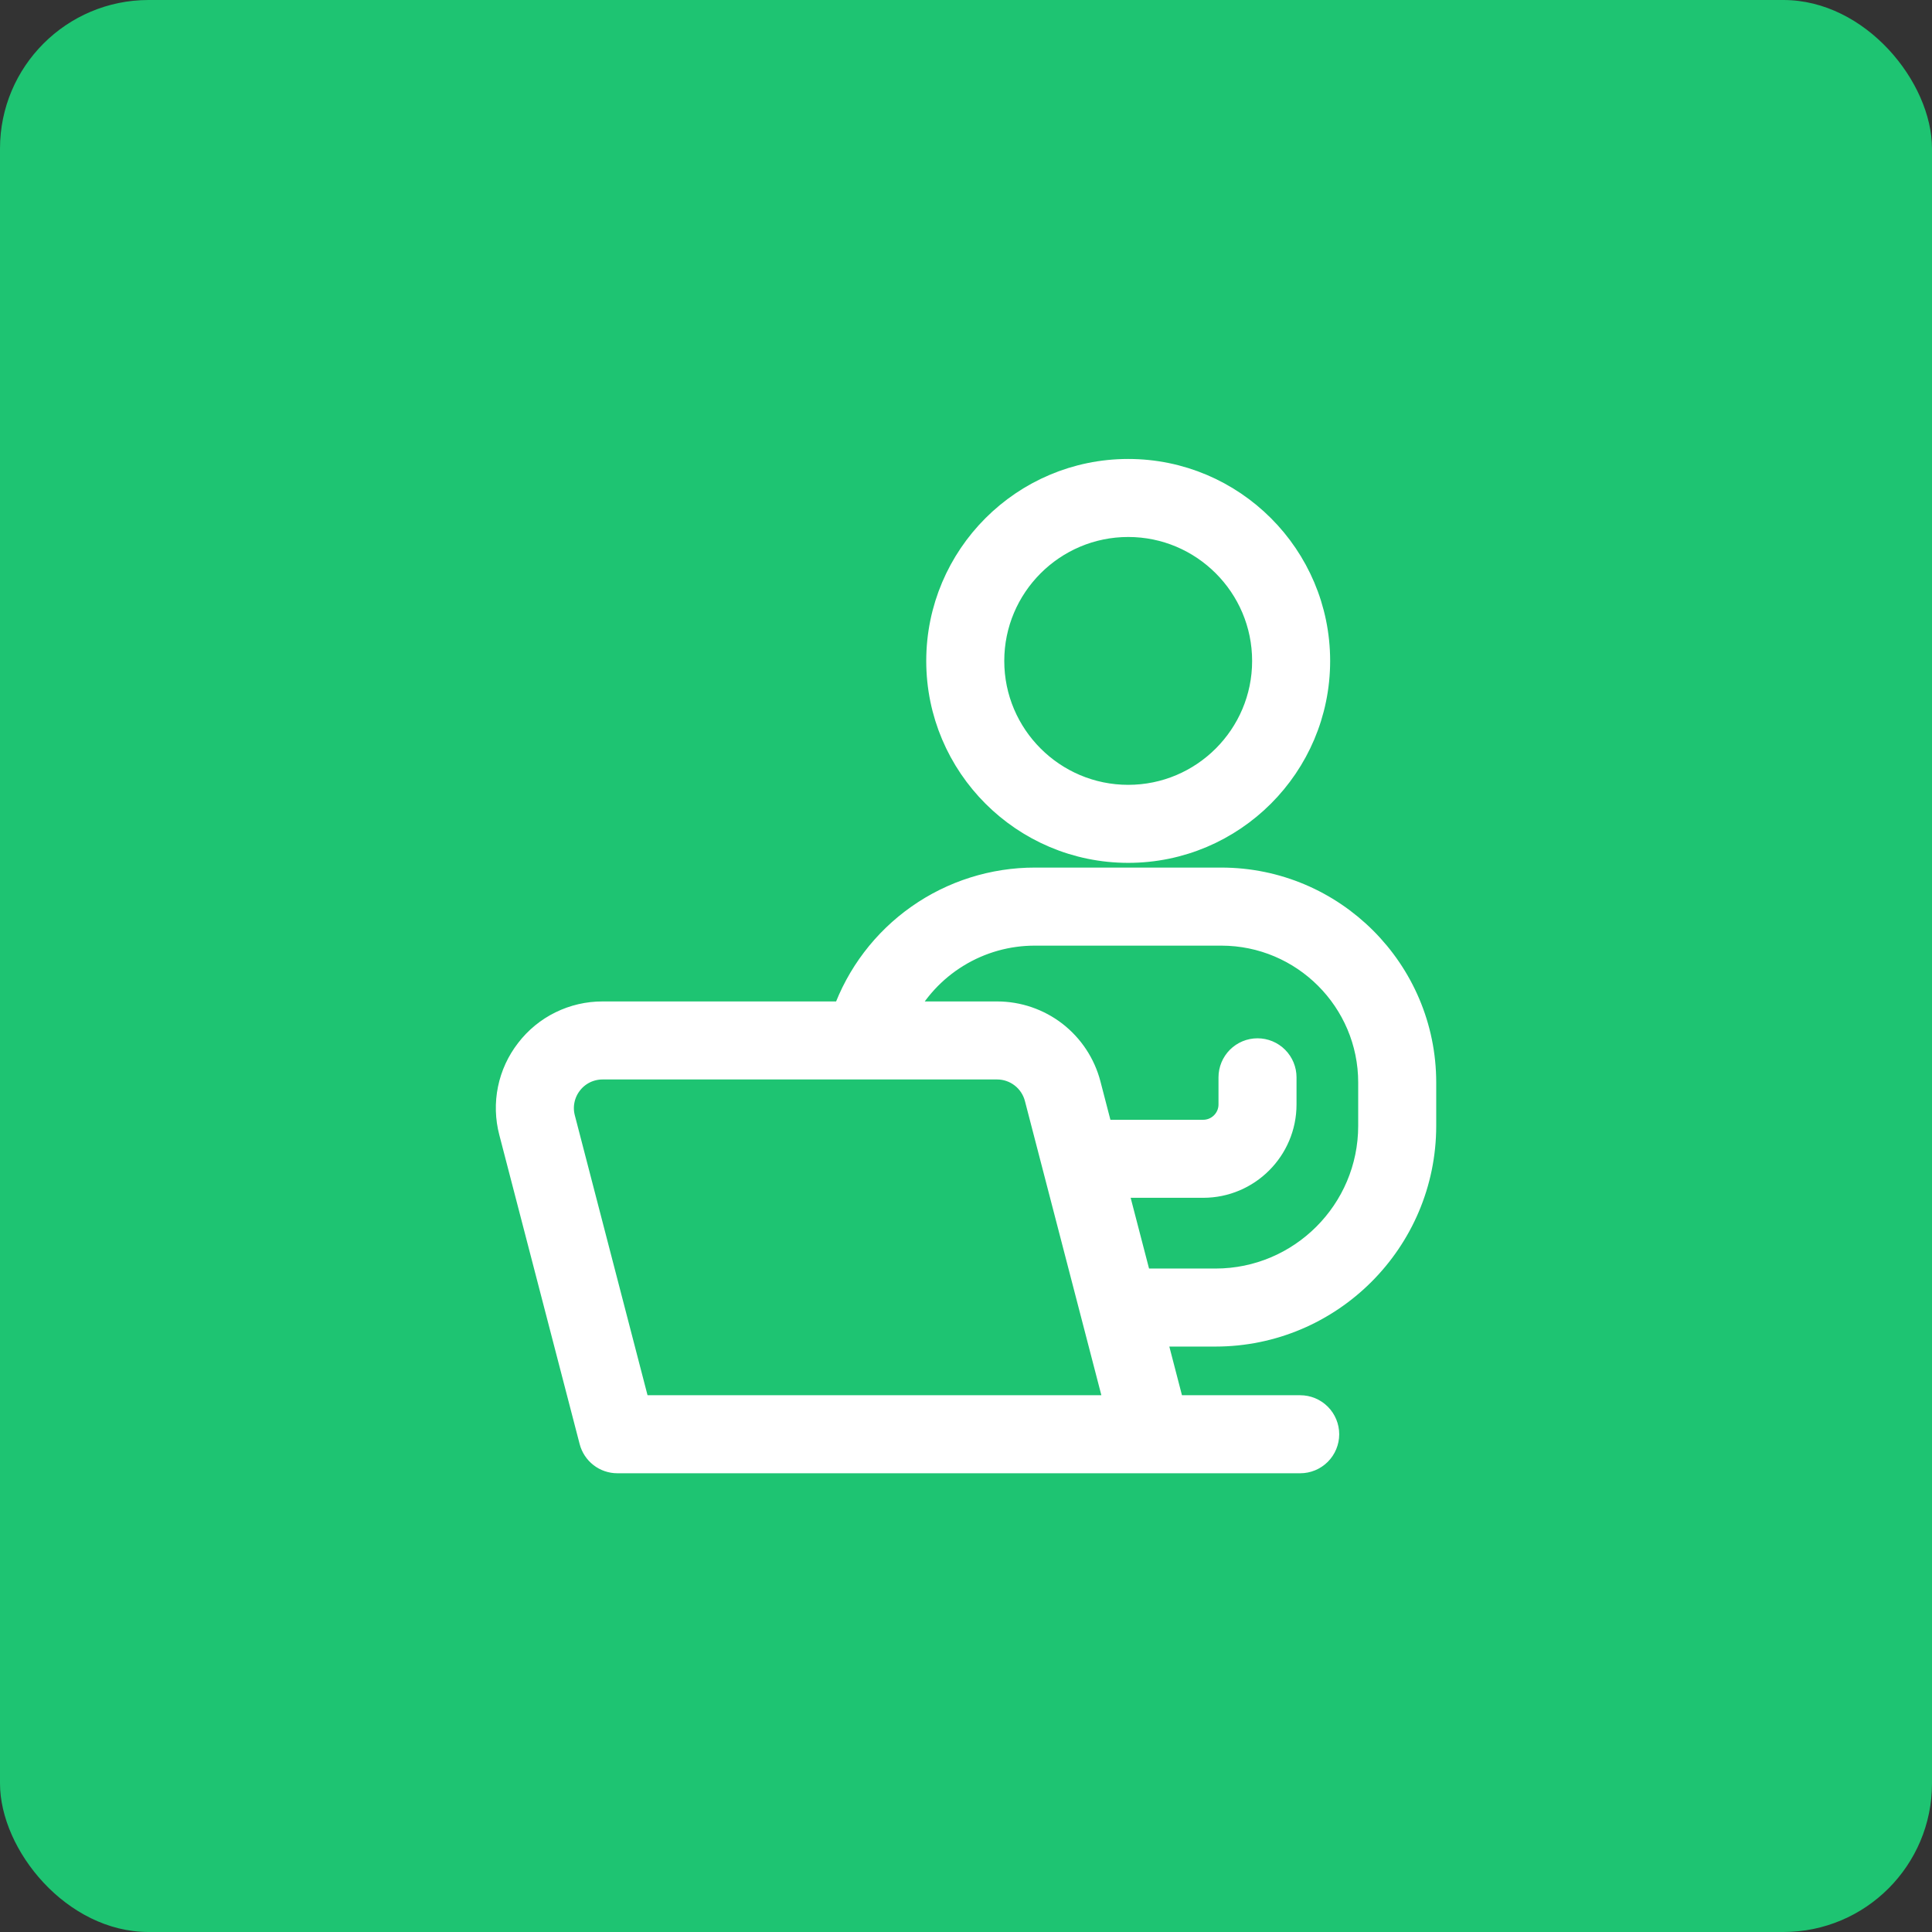 <svg width="52" height="52" viewBox="0 0 52 52" fill="none" xmlns="http://www.w3.org/2000/svg">
<rect x="0" y="0" width="52" height="52" fill="#333333" stroke="none"/>
<rect width="52" height="52" rx="4" fill="#1EC472"/>
<path d="M30.366 22.874C33.17 22.874 35.451 20.593 35.451 17.789C35.451 14.984 33.17 12.703 30.366 12.703C27.562 12.703 25.28 14.984 25.28 17.789C25.28 20.593 27.562 22.874 30.366 22.874ZM30.366 14.103C32.398 14.103 34.051 15.757 34.051 17.789C34.051 19.821 32.398 21.474 30.366 21.474C28.334 21.474 26.68 19.821 26.68 17.789C26.68 15.757 28.333 14.103 30.366 14.103ZM32.871 23.701H27.86C26.739 23.699 25.645 24.045 24.73 24.69C23.814 25.335 23.12 26.249 22.745 27.304H16.218C15.833 27.303 15.452 27.391 15.106 27.561C14.76 27.73 14.458 27.978 14.223 28.284C13.987 28.588 13.823 28.942 13.746 29.32C13.669 29.697 13.68 30.088 13.778 30.46L15.94 38.779C15.979 38.929 16.066 39.062 16.189 39.157C16.311 39.252 16.462 39.303 16.617 39.303H34.995C35.181 39.303 35.359 39.229 35.49 39.098C35.621 38.967 35.695 38.789 35.695 38.603C35.695 38.417 35.621 38.239 35.49 38.108C35.359 37.977 35.181 37.903 34.995 37.903H31.542L31.02 35.893H32.714C35.797 35.893 38.306 33.384 38.306 30.301V29.136C38.306 26.14 35.868 23.701 32.871 23.701ZM17.158 37.903L15.133 30.108C15.089 29.942 15.084 29.769 15.119 29.601C15.153 29.433 15.226 29.275 15.331 29.14C15.435 29.004 15.57 28.894 15.724 28.818C15.878 28.743 16.047 28.704 16.218 28.704H26.838C27.087 28.704 27.328 28.787 27.524 28.939C27.721 29.091 27.861 29.304 27.924 29.544L30.096 37.903H17.158ZM36.906 30.301C36.906 32.612 35.026 34.493 32.715 34.493H30.656L29.979 31.889H32.384C33.576 31.889 34.546 30.919 34.546 29.727V28.996C34.546 28.811 34.472 28.633 34.341 28.501C34.21 28.37 34.032 28.296 33.846 28.296C33.66 28.296 33.482 28.37 33.351 28.501C33.22 28.633 33.146 28.811 33.146 28.996V29.727C33.146 30.147 32.804 30.489 32.384 30.489H29.616L29.279 29.192C29.138 28.652 28.822 28.173 28.381 27.831C27.939 27.49 27.396 27.304 26.838 27.304H24.266C24.602 26.64 25.116 26.083 25.751 25.694C26.385 25.305 27.115 25.1 27.86 25.102H32.871C35.096 25.102 36.906 26.912 36.906 29.136V30.301Z" fill="white" stroke="white" stroke-width="0.7"/>
</svg>
